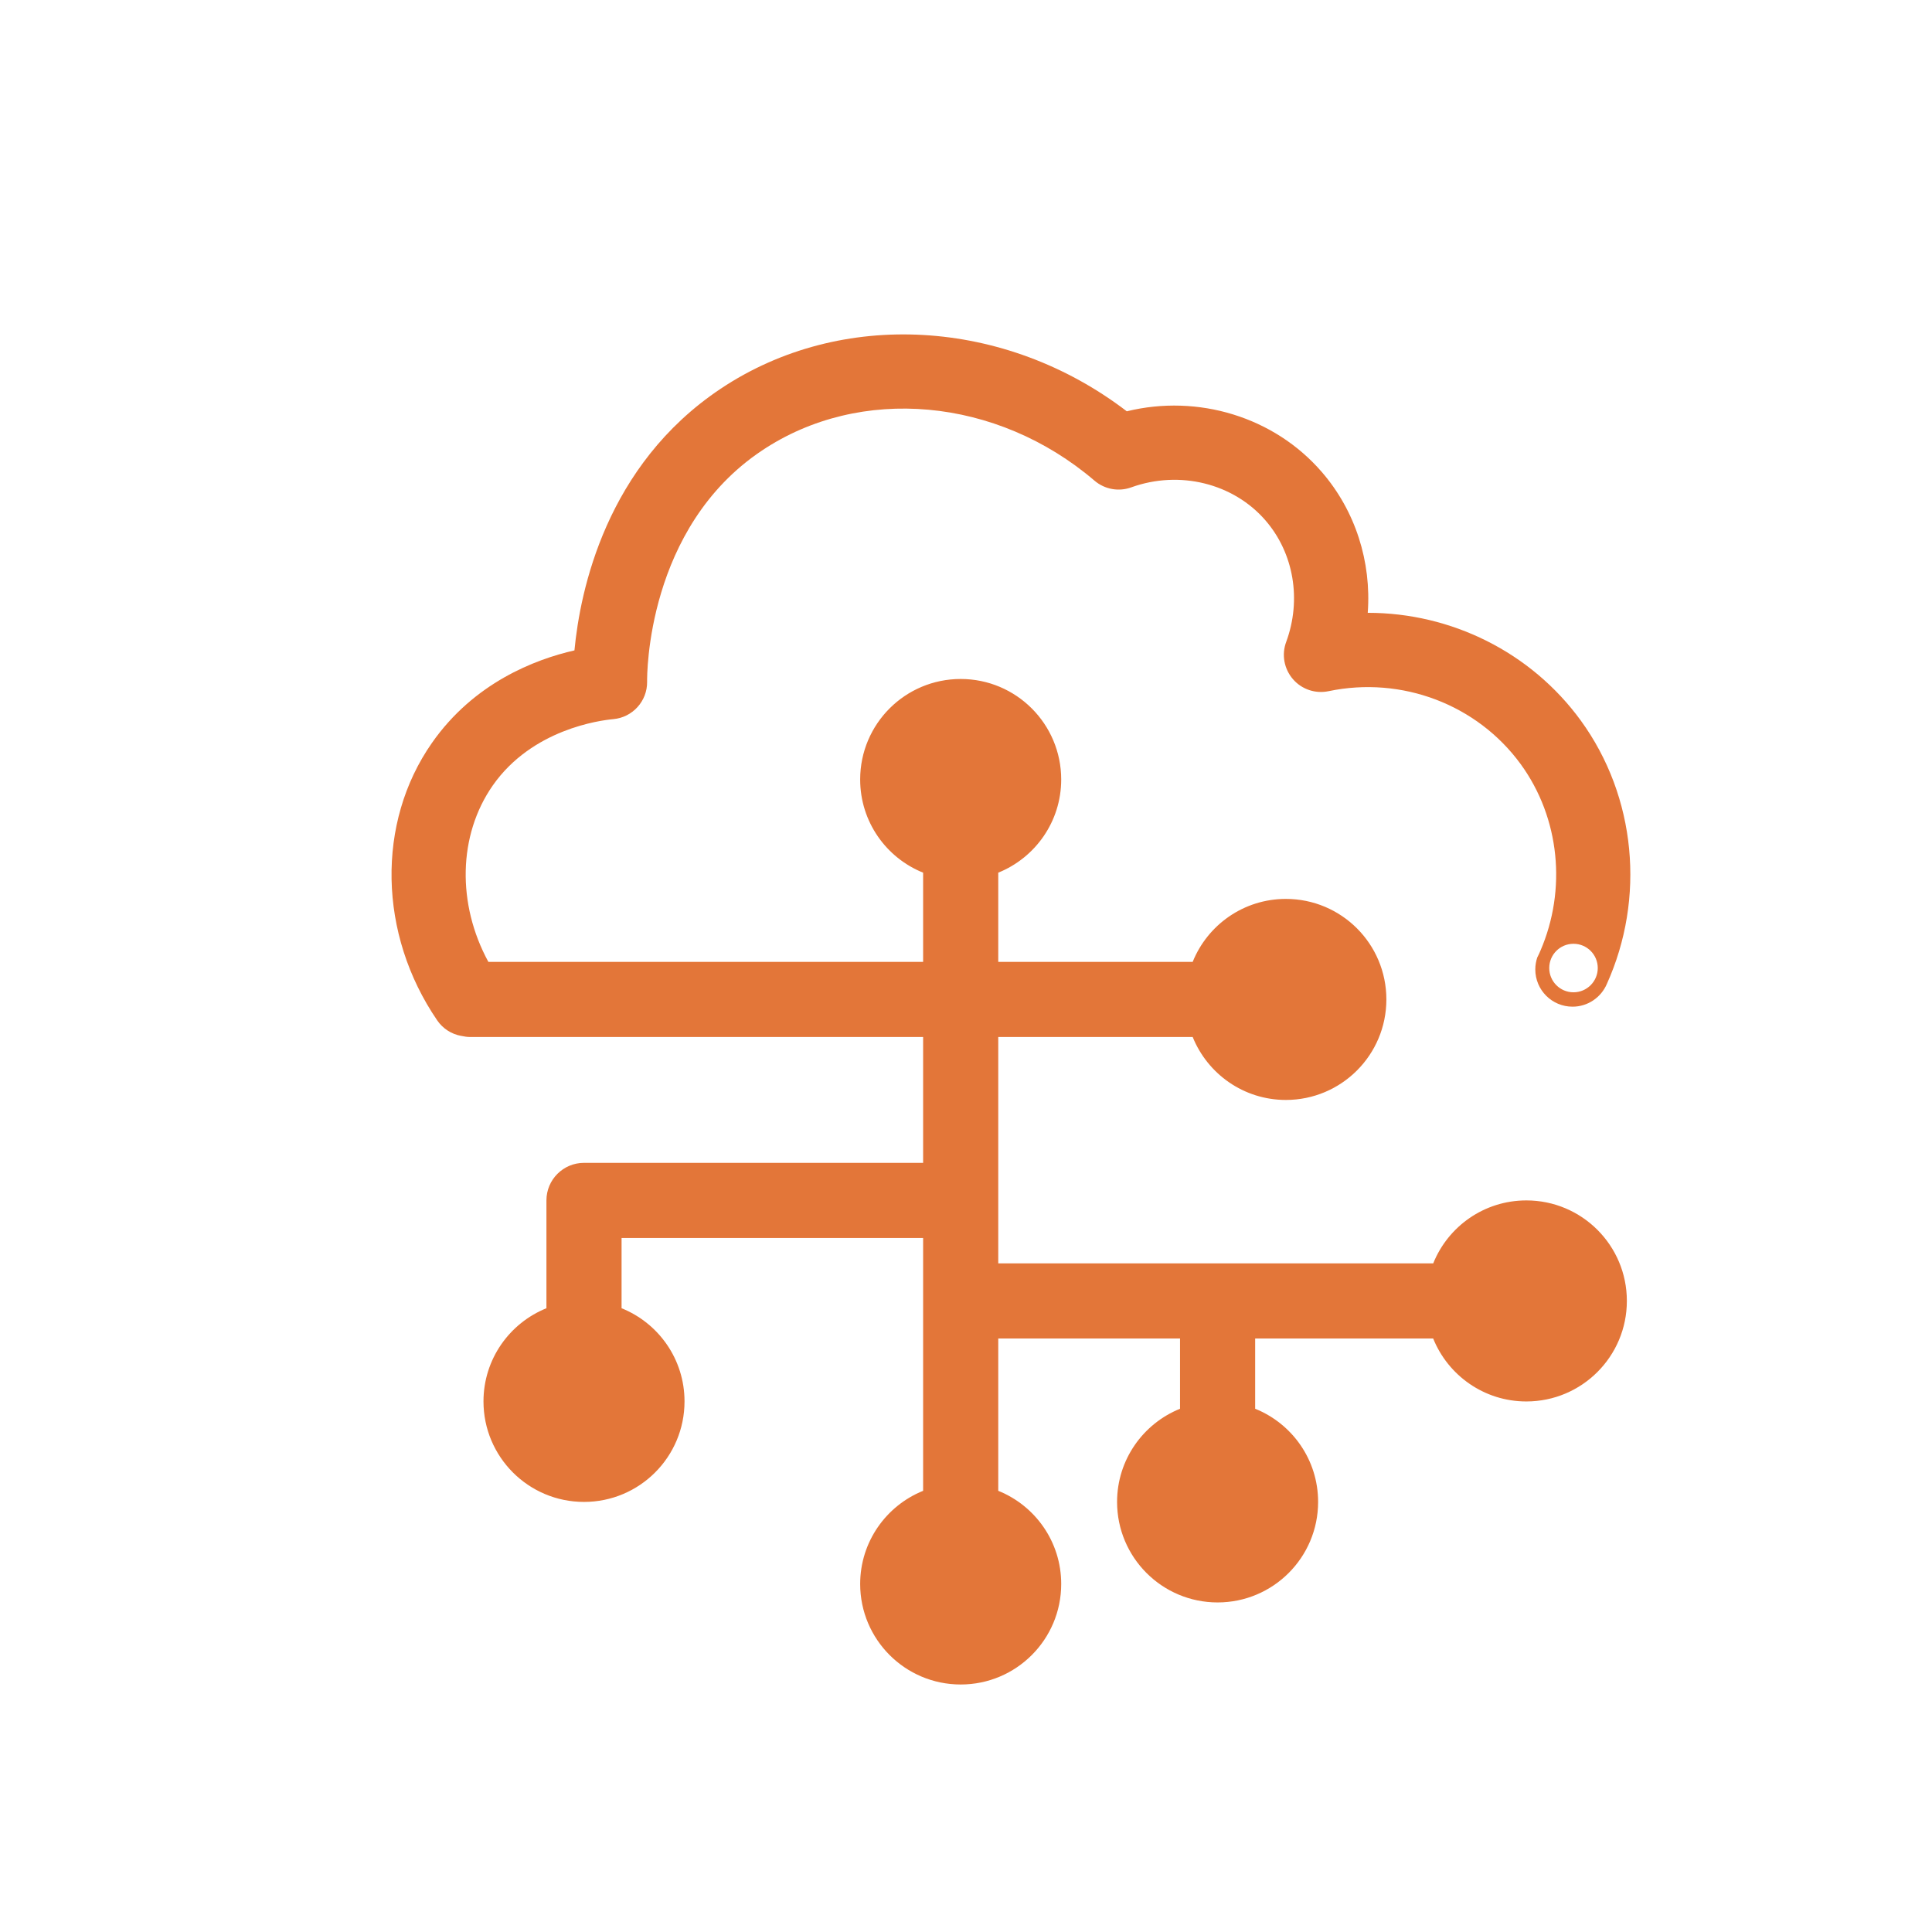 <?xml version="1.0" encoding="utf-8"?>
<!-- Generator: Adobe Illustrator 26.1.0, SVG Export Plug-In . SVG Version: 6.00 Build 0)  -->
<svg version="1.1" id="Layer_1" xmlns="http://www.w3.org/2000/svg" xmlns:xlink="http://www.w3.org/1999/xlink" x="0px" y="0px"
	 viewBox="0 0 360 360" style="enable-background:new 0 0 360 360;" xml:space="preserve">
<style type="text/css">
	.st0{fill:#E37639;}
</style>
<path class="st0" d="M284.42,223.68c-7.87,0-14.59,4.85-17.36,11.73h-81.05v-42.18h36.23c2.77,6.87,9.5,11.73,17.36,11.73
	c10.34,0,18.73-8.38,18.73-18.73s-8.38-18.73-18.73-18.73c-7.86,0-14.59,4.85-17.36,11.73h-36.23v-16.62
	c6.87-2.77,11.73-9.5,11.73-17.36c0-10.34-8.38-18.73-18.73-18.73s-18.73,8.38-18.73,18.73c0,7.87,4.85,14.59,11.73,17.36v16.62H91
	c-5.87-10.77-5.65-23.6,0.82-32.87c7.35-10.5,20-12.13,22.46-12.36c3.6-0.32,6.35-3.37,6.3-6.98c-0.02-1.16-0.12-28.71,21.4-43.07
	c18.3-12.23,43.79-9.92,61.97,5.62c1.9,1.62,4.51,2.09,6.85,1.24c8.98-3.24,19.03-0.76,25.02,6.18c5.26,6.09,6.74,14.76,3.84,22.63
	c-0.88,2.36-0.39,5.01,1.25,6.92c1.64,1.91,4.19,2.77,6.66,2.25c13.65-2.85,27.69,2.49,35.79,13.6c7.32,10.06,8.58,23.4,3.68,34.75
	c-0.19,0.44-0.38,0.87-0.6,1.29c-0.23,0.7-0.36,1.44-0.36,2.21c0,3.84,3.11,6.94,6.94,6.94c2.87,0,5.33-1.75,6.39-4.23
	c7.19-15.93,5.5-34.85-4.86-49.1c-9.28-12.74-24.14-20.06-39.66-20.06h-0.03c0.7-9.51-2.28-18.98-8.57-26.25
	c-8.86-10.25-23.04-14.55-36.33-11.3c-22.64-17.33-53.23-19.19-75.68-4.2c-21.36,14.26-26.18,37.58-27.24,48.75
	c-7.39,1.69-18.74,6.05-26.56,17.25c-10.38,14.85-9.99,35.63,0.98,51.68c1.05,1.54,2.65,2.57,4.45,2.9
	c0.02,0.01,0.04,0.01,0.07,0.01c0,0,0.01,0,0.02,0c0.52,0.12,1.06,0.2,1.62,0.2h84.39v23.45h-63.19c-3.87,0-7,3.13-7,7v20.09
	c-6.87,2.77-11.73,9.49-11.73,17.36c0,10.34,8.38,18.73,18.73,18.73s18.73-8.38,18.73-18.73c0-7.87-4.85-14.59-11.73-17.36v-13.09
	h56.19v47.11c-6.87,2.77-11.73,9.5-11.73,17.36c0,10.34,8.38,18.73,18.73,18.73s18.73-8.38,18.73-18.73
	c0-7.87-4.85-14.59-11.73-17.36v-28.38h33.87v13.09c-6.87,2.77-11.73,9.5-11.73,17.36c0,10.34,8.38,18.73,18.73,18.73
	c10.34,0,18.73-8.38,18.73-18.73c0-7.87-4.85-14.59-11.73-17.36v-13.09h33.17c2.77,6.87,9.5,11.73,17.36,11.73
	c10.34,0,18.73-8.38,18.73-18.73C303.15,232.07,294.76,223.68,284.42,223.68z M293.2,175.86c2.49,0,4.52,2.02,4.52,4.52
	c0,2.49-2.03,4.52-4.52,4.52c-2.5,0-4.52-2.03-4.52-4.52C288.68,177.88,290.7,175.86,293.2,175.86z"/>
</svg>
